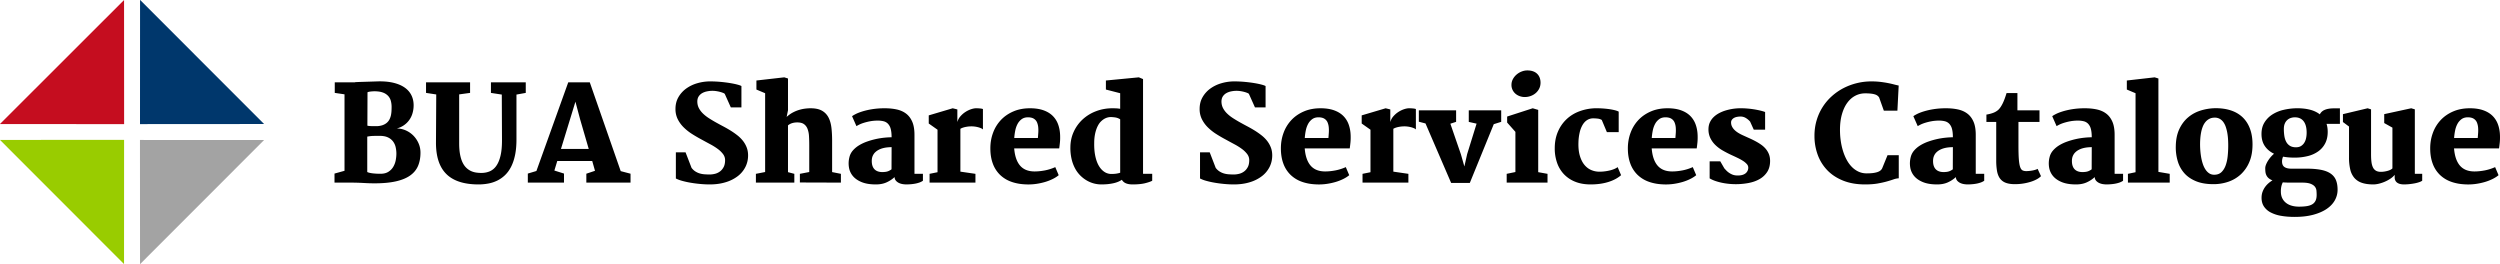 <svg width="284" height="30" viewBox="0 0 284 30" xmlns="http://www.w3.org/2000/svg">
    <g fill="none" fill-rule="evenodd">
        <path d="M14.1 14.1.004 14.094v-.015L14.093.003 14.1 14.1z" fill="#C50D1F"/>
        <path d="M15.92 29.998h-.013L15.9 15.9l14.098.007v.002L15.92 29.998z" fill="#A3A3A3"/>
        <path d="M14.077 29.984 0 15.896l14.097-.01-.006 14.098h-.014z" fill="#9C0"/>
        <path d="M15.904 14.097 15.91 0h.014L30 14.088l-14.096.01z" fill="#00376C"/>
        <g fill="#000" fill-rule="nonzero">
            <path d="m38 19.718 1.137-.316v-8.687l-1.108-.162V9.35h2.29c-.015-.01.052-.018.201-.026.15-.007.347-.014.591-.022a563.457 563.457 0 0 0 1.768-.055c.675-.02 1.27.03 1.783.15.514.12.943.3 1.288.536.345.238.604.529.778.874.174.344.26.73.26 1.155 0 .299-.039.587-.117.866a2.478 2.478 0 0 1-1.805 1.768c.362 0 .706.073 1.03.217.326.144.612.341.86.59.246.25.443.541.59.874.147.332.22.687.22 1.064 0 .567-.092 1.067-.275 1.5-.183.433-.48.796-.891 1.09-.411.293-.948.516-1.611.667-.663.152-1.474.228-2.432.228a17.9 17.9 0 0 1-.639-.011c-.205-.007-.42-.017-.642-.03a27.197 27.197 0 0 0-1.618-.04H38v-1.027zm3.735-5.444c.078.024.19.04.337.047.147.008.352.011.617.011a2.3 2.3 0 0 0 .752-.106c.203-.071.371-.165.506-.283a1.25 1.25 0 0 0 .312-.407c.073-.154.126-.312.158-.473.031-.162.051-.322.058-.48a9.53 9.53 0 0 0 .011-.437c0-.235-.028-.46-.084-.675a1.353 1.353 0 0 0-.305-.569 1.493 1.493 0 0 0-.601-.389c-.255-.095-.577-.143-.969-.143a2.92 2.92 0 0 0-.19.007 6.673 6.673 0 0 0-.22.019 1.781 1.781 0 0 0-.21.033.701.701 0 0 0-.158.051l-.014 3.794zm-.015 5.268c.122.063.32.112.59.147.272.034.577.05.914.05.362 0 .66-.074.895-.223.235-.149.42-.337.554-.565.135-.227.228-.474.28-.74.05-.268.076-.518.076-.753a3.28 3.28 0 0 0-.084-.745 1.701 1.701 0 0 0-.3-.65 1.53 1.53 0 0 0-.584-.458c-.245-.115-.558-.172-.94-.172-.22 0-.448.002-.686.007a3.982 3.982 0 0 0-.715.08v4.022zM49.557 10.73l-1.16-.177V9.35h5.004v1.203l-1.24.17v5.546c0 .494.035.921.103 1.28.069.36.164.665.286.914.122.25.266.451.43.606.163.154.338.273.524.36.186.085.38.142.58.172.2.029.4.044.601.044.338 0 .65-.06.936-.177a1.74 1.74 0 0 0 .745-.609c.21-.288.374-.676.491-1.163.118-.486.174-1.099.169-1.838l-.022-5.114-1.233-.19V9.35h3.955v1.203l-1.056.191v5.107c0 .67-.054 1.26-.162 1.772-.107.511-.259.956-.455 1.336-.195.379-.428.695-.697.95a3.499 3.499 0 0 1-.88.612 3.958 3.958 0 0 1-1.017.33c-.359.067-.725.1-1.096.1-1.644 0-2.863-.394-3.658-1.182-.795-.787-1.188-1.99-1.178-3.61l.03-5.43zM59.961 19.718l.976-.294L64.554 9.35h2.444l3.514 10.09 1.116.293v1.012h-5.02v-1.012l.984-.33-.316-1.116h-3.97l-.33 1.086 1.094.345v1.027h-4.109v-1.027zm6.92-2.796-.977-3.36-.535-2.01-1.644 5.37h3.155zM76.778 17.304h1.101l.682 1.768c.133.171.278.307.437.407.16.1.328.177.506.228a2.6 2.6 0 0 0 .554.095c.191.013.382.019.573.019.19 0 .389-.026.594-.077a1.58 1.58 0 0 0 .561-.265c.17-.124.308-.29.419-.498.11-.208.165-.471.165-.79 0-.249-.076-.476-.228-.682a2.87 2.87 0 0 0-.601-.587 6.77 6.77 0 0 0-.855-.535c-.32-.171-.65-.35-.987-.536a16.607 16.607 0 0 1-1.082-.63 5.62 5.62 0 0 1-.95-.753 3.512 3.512 0 0 1-.676-.928 2.573 2.573 0 0 1-.257-1.167c0-.504.113-.95.338-1.339a3.12 3.12 0 0 1 .888-.98 4.079 4.079 0 0 1 1.258-.601 5.2 5.2 0 0 1 1.457-.206c.4 0 .797.019 1.188.055.392.037.75.082 1.075.136.326.054.602.111.83.173.227.06.38.116.458.165v2.428h-1.203l-.69-1.54a.506.506 0 0 0-.172-.103 2.622 2.622 0 0 0-.334-.114 3.83 3.83 0 0 0-.433-.092 2.991 2.991 0 0 0-1.06.022c-.204.04-.387.104-.55.195-.165.09-.3.213-.404.367-.106.154-.16.348-.165.583 0 .274.057.523.172.748.115.225.27.433.466.624.196.19.423.37.682.536.26.166.533.33.822.491.274.152.554.304.84.455.286.152.564.312.833.48.27.17.522.348.76.536.237.189.443.397.62.624a2.9 2.9 0 0 1 .418.745c.102.269.154.567.154.895 0 .47-.1.905-.301 1.306a3.05 3.05 0 0 1-.862 1.042 4.254 4.254 0 0 1-1.372.693c-.54.17-1.151.254-1.831.254-.342 0-.7-.017-1.071-.052-.372-.034-.732-.08-1.079-.14a9.308 9.308 0 0 1-.965-.212 3.765 3.765 0 0 1-.723-.271v-2.972zM85.87 19.747l1.049-.205V10.59l-.99-.418V9.145l3.162-.36.425.132v3.61l-.154.756c.225-.205.458-.372.697-.499.24-.127.478-.226.716-.297.237-.071.467-.12.69-.147.222-.027.429-.04.62-.04.528 0 .953.089 1.276.268.323.178.572.434.749.766.176.333.29.737.344 1.211.054.475.079 1.008.074 1.6v3.404l.998.198v.998l-4.66-.015v-.983l1.064-.205v-3.038c0-.377-.01-.724-.029-1.042a2.7 2.7 0 0 0-.165-.822c-.09-.23-.226-.41-.407-.539-.181-.13-.433-.194-.756-.194-.206 0-.396.025-.572.077a1.334 1.334 0 0 0-.485.26v5.313l.72.19v.998H85.87v-.998zM96.494 17.854c.069-.284.2-.538.396-.763.196-.225.43-.42.705-.587.274-.166.575-.307.902-.422a8.566 8.566 0 0 1 1.956-.44c.31-.032.588-.048.833-.048 0-.391-.035-.709-.103-.954a1.33 1.33 0 0 0-.305-.576 1.04 1.04 0 0 0-.491-.286 2.593 2.593 0 0 0-.664-.077 4.76 4.76 0 0 0-.884.077 6.065 6.065 0 0 0-.727.18 3.652 3.652 0 0 0-.528.21c-.14.07-.236.125-.29.164l-.499-1.13c.078-.063.218-.146.418-.25.2-.102.459-.202.774-.3a8.2 8.2 0 0 1 1.108-.25 8.881 8.881 0 0 1 1.413-.102c.494 0 .948.045 1.361.135.413.091.77.25 1.068.477.298.228.53.536.697.925.166.389.25.882.25 1.478v4.432h.96v.785c-.127.088-.27.16-.429.213a3.26 3.26 0 0 1-.495.125c-.171.03-.341.05-.51.062a6.483 6.483 0 0 1-.466.019c-.093 0-.213-.01-.36-.03-.146-.02-.29-.06-.429-.12a1.09 1.09 0 0 1-.363-.258.66.66 0 0 1-.169-.429c-.254.24-.555.44-.902.598-.348.16-.756.239-1.226.239-.64 0-1.175-.087-1.603-.26-.428-.175-.762-.404-1.002-.69a2.022 2.022 0 0 1-.45-.991 2.857 2.857 0 0 1 .054-1.156zm2.539.433c0 .475.135.817.404 1.027.269.21.662.28 1.18.206.133-.02.253-.055.36-.107.108-.05.208-.11.301-.18 0-.42.002-.84.004-1.258.002-.418.004-.837.004-1.258a4.88 4.88 0 0 0-.485.026c-.17.017-.34.047-.506.091a2.345 2.345 0 0 0-.477.184 1.662 1.662 0 0 0-.403.29c-.118.115-.21.253-.28.414-.068.162-.102.35-.102.565zM105.6 19.747l.903-.183v-4.828l-.998-.705v-.924l2.722-.807.528.132v1.438c.064-.245.181-.465.352-.66.172-.196.362-.361.573-.496a2.83 2.83 0 0 1 .638-.308c.215-.07.399-.106.55-.106.172 0 .33.007.477.022.147.014.252.036.316.066v2.318a.752.752 0 0 0-.25-.154 2.42 2.42 0 0 0-.34-.11 3.089 3.089 0 0 0-.665-.088c-.205 0-.386.012-.543.037a2.97 2.97 0 0 0-.392.084 1.803 1.803 0 0 0-.25.092.853.853 0 0 0-.121.066v4.865l1.71.25v.997h-5.21v-.998zM112.505 16.849c0-.626.102-1.216.308-1.768a4.24 4.24 0 0 1 .888-1.446c.386-.41.858-.736 1.416-.976.557-.24 1.188-.36 1.893-.36.592 0 1.1.077 1.526.228.426.152.775.363 1.05.635a2.6 2.6 0 0 1 .616.972c.137.377.212.788.227 1.233.01.308.003.582-.022.822-.024.24-.051.462-.08.667h-5.115c.069.866.292 1.52.672 1.96.379.44.93.66 1.654.66.357 0 .738-.038 1.141-.114a5.407 5.407 0 0 0 1.2-.378l.389.917c-.186.157-.412.301-.68.433a5.448 5.448 0 0 1-.869.338 7.132 7.132 0 0 1-.994.216c-.35.052-.703.072-1.06.063-.665-.015-1.256-.115-1.772-.301a3.536 3.536 0 0 1-1.306-.804 3.41 3.41 0 0 1-.807-1.276c-.184-.502-.275-1.075-.275-1.721zm5.4-1.174c.015-.181.03-.375.044-.583.015-.208.013-.411-.004-.61a1.93 1.93 0 0 0-.128-.553.896.896 0 0 0-.323-.411.941.941 0 0 0-.308-.143 1.58 1.58 0 0 0-.411-.048c-.284 0-.52.07-.712.21a1.6 1.6 0 0 0-.466.542c-.12.223-.208.473-.264.752-.056.279-.094.56-.114.844h2.686zM121.596 16.776c0-.656.126-1.258.378-1.805A4.375 4.375 0 0 1 123 13.554a4.69 4.69 0 0 1 1.519-.924c.58-.22 1.197-.33 1.852-.33.113 0 .241.002.386.007.144.005.309.022.495.051V10.59l-1.622-.418V9.145l3.742-.36.477.198v10.764h1.042v.785c-.166.093-.434.186-.803.28-.37.092-.845.139-1.427.139-.318 0-.576-.046-.774-.136a.946.946 0 0 1-.444-.393 2.253 2.253 0 0 1-.356.198 2.99 2.99 0 0 1-.495.17c-.191.048-.411.087-.66.117-.25.029-.532.044-.845.044a3.286 3.286 0 0 1-1.585-.422 3.594 3.594 0 0 1-.737-.55 3.412 3.412 0 0 1-.609-.797 4.275 4.275 0 0 1-.41-1.06 5.53 5.53 0 0 1-.151-1.346zm4.138 2.89c.161.064.333.096.514.096.22 0 .414-.013.583-.04.169-.027.31-.06.422-.1v-6.068a1.418 1.418 0 0 0-.558-.212 3.72 3.72 0 0 0-.55-.044 1.498 1.498 0 0 0-.671.19c-.135.074-.27.178-.408.312-.137.135-.26.31-.37.529-.11.217-.202.48-.275.788a5.057 5.057 0 0 0-.118 1.101c-.01.494.02.937.088 1.328.069.391.168.73.297 1.016.13.286.285.522.466.708.181.186.375.318.58.397zM136.322 17.304h1.1l.683 1.768c.132.171.278.307.437.407.159.1.327.177.506.228a2.6 2.6 0 0 0 .554.095c.19.013.381.019.572.019.191 0 .39-.026.595-.077a1.58 1.58 0 0 0 .56-.265c.17-.124.309-.29.42-.498.11-.208.164-.471.164-.79 0-.249-.076-.476-.227-.682a2.87 2.87 0 0 0-.602-.587 6.77 6.77 0 0 0-.855-.535c-.32-.171-.65-.35-.987-.536a16.607 16.607 0 0 1-1.082-.63 5.62 5.62 0 0 1-.95-.753 3.512 3.512 0 0 1-.675-.928 2.573 2.573 0 0 1-.257-1.167c0-.504.112-.95.338-1.339a3.12 3.12 0 0 1 .887-.98 4.079 4.079 0 0 1 1.259-.601 5.2 5.2 0 0 1 1.456-.206c.401 0 .798.019 1.189.055.391.037.75.082 1.075.136.325.054.601.111.829.173.227.06.38.116.459.165v2.428h-1.204l-.69-1.54a.506.506 0 0 0-.172-.103 2.622 2.622 0 0 0-.334-.114 3.83 3.83 0 0 0-.433-.092 2.991 2.991 0 0 0-1.06.022c-.203.04-.386.104-.55.195-.164.09-.299.213-.404.367-.105.154-.16.348-.165.583 0 .274.058.523.172.748.115.225.27.433.466.624.196.19.424.37.683.536.26.166.533.33.822.491.274.152.554.304.84.455.286.152.563.312.833.48.269.17.522.348.759.536.237.189.444.397.62.624a2.9 2.9 0 0 1 .418.745c.103.269.154.567.154.895 0 .47-.1.905-.3 1.306a3.05 3.05 0 0 1-.863 1.042 4.254 4.254 0 0 1-1.372.693c-.54.17-1.15.254-1.83.254-.343 0-.7-.017-1.072-.052-.372-.034-.731-.08-1.078-.14a9.308 9.308 0 0 1-.965-.212 3.765 3.765 0 0 1-.723-.271v-2.972zM145.509 16.849c0-.626.102-1.216.308-1.768a4.24 4.24 0 0 1 .888-1.446c.386-.41.858-.736 1.416-.976.557-.24 1.188-.36 1.893-.36.592 0 1.1.077 1.526.228.425.152.775.363 1.05.635a2.6 2.6 0 0 1 .616.972c.136.377.212.788.227 1.233.01.308.002.582-.022.822s-.051.462-.08.667h-5.115c.069.866.292 1.52.671 1.96.38.44.931.66 1.655.66.357 0 .737-.038 1.141-.114a5.407 5.407 0 0 0 1.2-.378l.389.917c-.186.157-.413.301-.68.433a5.448 5.448 0 0 1-.869.338 7.132 7.132 0 0 1-.994.216c-.35.052-.703.072-1.06.063-.665-.015-1.256-.115-1.772-.301a3.536 3.536 0 0 1-1.306-.804 3.41 3.41 0 0 1-.807-1.276c-.184-.502-.275-1.075-.275-1.721zm5.4-1.174c.015-.181.03-.375.044-.583.015-.208.013-.411-.004-.61a1.93 1.93 0 0 0-.128-.553.896.896 0 0 0-.323-.411.941.941 0 0 0-.308-.143 1.58 1.58 0 0 0-.411-.048c-.284 0-.521.07-.712.21a1.6 1.6 0 0 0-.466.542c-.12.223-.208.473-.264.752-.056.279-.094.56-.114.844h2.686zM154.783 19.747l.903-.183v-4.828l-.998-.705v-.924l2.722-.807.528.132v1.438c.064-.245.181-.465.352-.66.172-.196.362-.361.573-.496a2.83 2.83 0 0 1 .638-.308c.215-.07.399-.106.55-.106.172 0 .33.007.477.022.147.014.252.036.316.066v2.318a.752.752 0 0 0-.25-.154 2.42 2.42 0 0 0-.34-.11 3.089 3.089 0 0 0-.665-.088c-.205 0-.386.012-.543.037a2.97 2.97 0 0 0-.392.084 1.803 1.803 0 0 0-.25.092.853.853 0 0 0-.121.066v4.865l1.71.25v.997h-5.21v-.998zM161.937 14.024l-.756-.198v-1.291h4.234v1.306l-.653.212 1.196 3.471.396 1.387.316-1.409 1.071-3.456-.888-.198v-1.313h3.684v1.306l-.844.264-2.722 6.677h-2.12zM173.215 11.023c-.191 0-.378-.032-.562-.095a1.513 1.513 0 0 1-.484-.272 1.344 1.344 0 0 1-.337-.433 1.278 1.278 0 0 1-.129-.58c0-.234.054-.452.162-.652.107-.201.247-.375.418-.521.171-.147.363-.262.576-.345.213-.083.427-.125.642-.125.264 0 .49.037.679.11a1.208 1.208 0 0 1 .737.741c.059.166.088.345.088.536 0 .25-.05.474-.15.675-.1.2-.235.373-.404.517-.169.144-.36.254-.576.33a1.974 1.974 0 0 1-.66.114zm-2.055 8.724.99-.205v-4.564l-.938-1.057v-.682l2.905-.94.624.184v7.074l1.057.19v.998h-4.638v-.998zM176.62 16.893c-.006-.71.11-1.344.348-1.904a4.21 4.21 0 0 1 .972-1.427c.411-.392.894-.694 1.45-.906a5.554 5.554 0 0 1 1.786-.356 10.755 10.755 0 0 1 1.566.088c.248.034.471.076.672.125.2.048.357.105.47.168v2.326h-1.343l-.58-1.38a1.134 1.134 0 0 0-.47-.153 4.529 4.529 0 0 0-.499-.03c-.249 0-.474.062-.675.184-.2.122-.373.3-.517.532a2.955 2.955 0 0 0-.341.855 5.64 5.64 0 0 0-.147 1.152c-.02.591.033 1.099.158 1.522.125.423.298.77.52 1.038.223.27.483.466.779.591.296.125.607.187.935.187a5.142 5.142 0 0 0 1.229-.158c.179-.046.34-.101.485-.165.144-.063.26-.13.348-.198l.389.917c-.391.338-.88.597-1.468.778-.587.181-1.252.272-1.995.272-.66 0-1.243-.102-1.747-.305a3.576 3.576 0 0 1-1.273-.847 3.578 3.578 0 0 1-.781-1.284 4.922 4.922 0 0 1-.272-1.622zM184.925 16.849c0-.626.103-1.216.309-1.768a4.24 4.24 0 0 1 .887-1.446c.387-.41.859-.736 1.417-.976.557-.24 1.188-.36 1.893-.36.591 0 1.1.077 1.526.228.425.152.775.363 1.049.635a2.6 2.6 0 0 1 .616.972c.137.377.213.788.228 1.233.01.308.002.582-.022.822-.025.24-.052.462-.08.667h-5.115c.068.866.292 1.52.671 1.96.38.44.93.66 1.655.66.357 0 .737-.038 1.14-.114a5.407 5.407 0 0 0 1.2-.378l.39.917c-.186.157-.413.301-.68.433a5.448 5.448 0 0 1-.869.338 7.132 7.132 0 0 1-.994.216c-.35.052-.703.072-1.06.063-.666-.015-1.256-.115-1.772-.301a3.536 3.536 0 0 1-1.306-.804 3.41 3.41 0 0 1-.807-1.276c-.184-.502-.276-1.075-.276-1.721zm5.4-1.174c.015-.181.03-.375.045-.583.014-.208.013-.411-.004-.61a1.93 1.93 0 0 0-.128-.553.896.896 0 0 0-.323-.411.941.941 0 0 0-.308-.143 1.58 1.58 0 0 0-.411-.048c-.284 0-.521.07-.712.21a1.6 1.6 0 0 0-.466.542c-.12.223-.208.473-.264.752-.056.279-.094.56-.114.844h2.686zM194.215 18.331h1.21l.463.8c.058.064.13.14.212.227a2.028 2.028 0 0 0 .679.466c.144.061.307.097.488.107.44.024.774-.05 1.002-.22a.808.808 0 0 0 .333-.697.602.602 0 0 0-.165-.378 2.045 2.045 0 0 0-.422-.353 5.462 5.462 0 0 0-.605-.337c-.227-.11-.466-.221-.715-.334-.348-.161-.68-.334-.998-.517a4.153 4.153 0 0 1-.837-.628c-.24-.234-.43-.5-.572-.796a2.255 2.255 0 0 1-.205-1.016c.004-.293.062-.554.172-.781.11-.228.257-.427.44-.598.184-.172.394-.318.631-.44.237-.123.486-.222.745-.298a5.879 5.879 0 0 1 1.526-.238c.279-.005.56.003.844.025a9.84 9.84 0 0 1 1.523.235c.217.052.402.107.553.165v2.003h-1.29l-.412-.91a1.972 1.972 0 0 0-.473-.403 1.137 1.137 0 0 0-.613-.176c-.137 0-.27.012-.4.037-.13.024-.244.064-.345.12a.732.732 0 0 0-.242.213.51.51 0 0 0-.091.305c0 .161.033.31.099.448.066.137.157.265.275.385.117.12.258.23.422.334.164.102.343.198.54.286.234.107.472.215.714.323.243.107.479.222.709.345.23.122.446.254.649.396.203.142.38.303.532.484.151.181.271.383.36.605.087.223.131.476.131.76 0 .484-.105.894-.315 1.229a2.46 2.46 0 0 1-.851.818c-.357.21-.773.362-1.248.455a7.815 7.815 0 0 1-2.248.103 7.242 7.242 0 0 1-.786-.118 6.295 6.295 0 0 1-.759-.205 3.419 3.419 0 0 1-.66-.301v-1.93zM206.123 15.433c0-.631.083-1.223.25-1.776a5.902 5.902 0 0 1 1.735-2.74 6.41 6.41 0 0 1 1.32-.91 6.916 6.916 0 0 1 3.151-.76c.373 0 .713.019 1.021.055.308.037.59.08.844.129s.483.1.686.154c.203.054.39.098.561.132l-.146 2.854h-1.541l-.536-1.504a.846.846 0 0 0-.18-.194.923.923 0 0 0-.282-.143 2.34 2.34 0 0 0-.448-.092 5.743 5.743 0 0 0-.675-.033c-.406 0-.782.092-1.13.275-.347.183-.65.451-.906.803-.257.353-.459.787-.605 1.303-.147.516-.22 1.107-.22 1.772 0 .42.029.835.088 1.244.058.408.145.796.26 1.162.115.367.257.705.426 1.013.168.308.365.575.59.8.225.225.477.401.756.528s.582.19.91.19c.308 0 .567-.015.778-.047.21-.032.383-.074.517-.128a.957.957 0 0 0 .312-.187.71.71 0 0 0 .161-.224l.602-1.475h1.277v2.62c-.186.01-.384.05-.595.124-.21.074-.462.152-.755.235-.294.083-.641.16-1.042.231-.401.071-.88.107-1.438.107-.94 0-1.768-.143-2.484-.43-.717-.286-1.316-.678-1.798-1.177a4.966 4.966 0 0 1-1.093-1.754 6.188 6.188 0 0 1-.37-2.157zM217.056 17.854c.069-.284.2-.538.396-.763.196-.225.43-.42.705-.587.274-.166.575-.307.902-.422a8.566 8.566 0 0 1 1.956-.44c.31-.032.588-.048.832-.048 0-.391-.034-.709-.102-.954a1.33 1.33 0 0 0-.305-.576 1.04 1.04 0 0 0-.491-.286 2.593 2.593 0 0 0-.664-.077 4.76 4.76 0 0 0-.885.077 6.065 6.065 0 0 0-.726.18 3.652 3.652 0 0 0-.528.21c-.14.07-.236.125-.29.164l-.499-1.13c.078-.063.218-.146.418-.25.2-.102.459-.202.774-.3a8.2 8.2 0 0 1 1.108-.25 8.881 8.881 0 0 1 1.413-.102c.494 0 .947.045 1.36.135.414.091.77.25 1.068.477.299.228.531.536.697.925.167.389.25.882.25 1.478v4.432h.961v.785c-.127.088-.27.16-.43.213a3.26 3.26 0 0 1-.494.125c-.172.03-.342.05-.51.062a6.483 6.483 0 0 1-.466.019c-.093 0-.213-.01-.36-.03-.147-.02-.29-.06-.429-.12a1.09 1.09 0 0 1-.363-.258.66.66 0 0 1-.169-.429c-.254.24-.555.44-.902.598-.348.16-.756.239-1.226.239-.64 0-1.175-.087-1.603-.26-.428-.175-.762-.404-1.002-.69a2.022 2.022 0 0 1-.45-.991 2.857 2.857 0 0 1 .054-1.156zm2.539.433c0 .475.134.817.403 1.027.27.21.663.28 1.182.206.132-.02.252-.055.36-.107.107-.05.207-.11.3-.18 0-.42.001-.84.004-1.258.002-.418.003-.837.003-1.258a4.88 4.88 0 0 0-.484.026c-.171.017-.34.047-.506.091a2.345 2.345 0 0 0-.477.184 1.662 1.662 0 0 0-.404.29c-.117.115-.21.253-.278.414-.069.162-.103.35-.103.565zM226.77 13.848h-1.114v-.83c.269-.043.518-.107.748-.19.23-.083.428-.198.594-.345.157-.142.313-.363.47-.664.157-.3.315-.715.477-1.244h1.233v1.96h2.509v1.313h-2.392v2.678c0 .656.015 1.175.044 1.56.03.383.078.676.147.876.068.2.16.33.275.39.115.058.26.087.437.087a4.239 4.239 0 0 0 .69-.07c.117-.022.227-.049.33-.08.102-.032.188-.068.256-.107l.382.83a1.996 1.996 0 0 1-.473.348c-.199.11-.428.207-.69.29a6.007 6.007 0 0 1-1.801.271c-.426 0-.776-.054-1.05-.161a1.42 1.42 0 0 1-.65-.492c-.158-.22-.268-.5-.33-.84a6.961 6.961 0 0 1-.091-1.214v-4.366zM232.832 17.854c.068-.284.2-.538.396-.763.196-.225.43-.42.704-.587.274-.166.575-.307.903-.422a8.565 8.565 0 0 1 1.955-.44c.31-.032.588-.048.833-.048 0-.391-.034-.709-.103-.954a1.33 1.33 0 0 0-.304-.576 1.04 1.04 0 0 0-.492-.286 2.593 2.593 0 0 0-.664-.077 4.76 4.76 0 0 0-.884.077 6.065 6.065 0 0 0-.726.18 3.652 3.652 0 0 0-.529.21c-.14.07-.236.125-.29.164l-.498-1.13c.078-.063.217-.146.418-.25.2-.102.458-.202.774-.3a8.2 8.2 0 0 1 1.108-.25 8.881 8.881 0 0 1 1.412-.102c.494 0 .948.045 1.361.135.414.091.77.25 1.068.477.298.228.53.536.697.925.166.389.25.882.25 1.478v4.432h.96v.785c-.126.088-.27.16-.429.213a3.26 3.26 0 0 1-.495.125c-.171.03-.341.05-.51.062a6.483 6.483 0 0 1-.466.019c-.093 0-.212-.01-.36-.03-.146-.02-.29-.06-.428-.12a1.09 1.09 0 0 1-.364-.258.66.66 0 0 1-.168-.429c-.255.24-.556.44-.903.598-.347.16-.756.239-1.225.239-.641 0-1.176-.087-1.604-.26-.428-.175-.761-.404-1.001-.69a2.022 2.022 0 0 1-.451-.991 2.857 2.857 0 0 1 .055-1.156zm2.538.433c0 .475.135.817.404 1.027.269.21.663.28 1.181.206.132-.02.252-.055.36-.107.107-.05.208-.11.3-.18 0-.42.002-.84.004-1.258.003-.418.004-.837.004-1.258a4.88 4.88 0 0 0-.484.026c-.171.017-.34.047-.507.091a2.345 2.345 0 0 0-.476.184 1.662 1.662 0 0 0-.404.29c-.117.115-.21.253-.279.414-.068.162-.103.35-.103.565zM241.732 19.747l.866-.183V10.59l-.99-.418V9.145l3.162-.36.425.132v10.61l1.284.22v.998h-4.747zM247.17 16.629c.009-.753.14-1.402.392-1.945.252-.543.584-.99.998-1.342.413-.353.889-.613 1.427-.782a5.894 5.894 0 0 1 1.673-.268c.655-.004 1.243.079 1.764.25.521.171.964.43 1.328.774.365.345.645.777.84 1.295.196.519.294 1.118.294 1.798 0 .773-.122 1.442-.367 2.007a4.036 4.036 0 0 1-.98 1.405 3.97 3.97 0 0 1-1.412.829 5.169 5.169 0 0 1-1.673.271c-.783 0-1.447-.112-1.992-.337-.545-.225-.99-.532-1.332-.921a3.565 3.565 0 0 1-.744-1.369 5.539 5.539 0 0 1-.217-1.665zm4.365 3.221c.342 0 .617-.1.825-.3.208-.201.368-.46.48-.779.113-.318.19-.673.228-1.067a11.829 11.829 0 0 0 .037-1.886 6.276 6.276 0 0 0-.084-.723 4.595 4.595 0 0 0-.17-.667 2.069 2.069 0 0 0-.274-.55 1.303 1.303 0 0 0-.411-.375 1.127 1.127 0 0 0-.572-.14c-.225 0-.424.043-.595.13-.171.085-.319.2-.444.348a1.911 1.911 0 0 0-.308.513c-.08.196-.144.407-.19.635-.047.227-.08.463-.1.708a8.87 8.87 0 0 0 .095 2.172c.045.254.106.5.184.737.078.238.177.45.297.635.12.186.262.334.426.444.164.11.356.165.576.165zM258.153 20.488a1.42 1.42 0 0 1-.447-.256 1.035 1.035 0 0 1-.246-.327 1.197 1.197 0 0 1-.107-.382 3.892 3.892 0 0 1-.022-.421c0-.118.029-.249.085-.393a2.67 2.67 0 0 1 .224-.44 3.516 3.516 0 0 1 .69-.804c-.45-.215-.8-.508-1.05-.88s-.374-.827-.374-1.365c0-.514.115-.954.345-1.32.23-.368.53-.668.902-.903a4.092 4.092 0 0 1 1.262-.517c.47-.11.947-.17 1.431-.18.558-.01 1.064.04 1.519.15.455.11.844.29 1.167.54.049-.098.113-.189.194-.272a1.07 1.07 0 0 1 .316-.216c.13-.062.287-.11.473-.144.186-.034.403-.05.653-.05h.646v1.76h-1.52c.089.274.133.577.133.91 0 .499-.094.932-.283 1.299-.188.367-.45.671-.785.913a3.483 3.483 0 0 1-1.196.54 6.148 6.148 0 0 1-1.515.176c-.474 0-.905-.037-1.291-.11a1.379 1.379 0 0 0-.118.535c0 .299.09.511.272.639.18.127.44.19.777.19h1.717c.651 0 1.201.044 1.651.132.45.088.816.229 1.097.422.282.193.485.442.61.745.124.303.186.67.186 1.1 0 .421-.104.819-.311 1.193-.208.374-.516.7-.925.98-.408.278-.917.5-1.526.664-.61.163-1.312.245-2.11.245-.572 0-1.09-.041-1.552-.124a3.991 3.991 0 0 1-1.185-.39 2.028 2.028 0 0 1-.759-.674c-.178-.274-.268-.602-.268-.984 0-.249.038-.476.114-.682.076-.205.174-.39.293-.554.12-.164.254-.308.4-.433.147-.125.291-.228.433-.312zm2.671-3.756c.23 0 .422-.05.576-.147.154-.098.279-.225.374-.382.096-.156.163-.334.202-.532.04-.198.059-.4.059-.605 0-.558-.114-.987-.341-1.288-.228-.3-.562-.451-1.002-.451-.147 0-.295.023-.444.07a1.104 1.104 0 0 0-.693.638c-.074.169-.11.375-.11.62 0 .279.02.544.058.796.04.252.11.473.213.664.103.191.243.341.422.451.179.11.407.166.686.166zm-1.717 5.026c0 .288.051.539.154.752.103.213.246.391.43.535.183.145.4.252.652.323.252.071.528.107.826.107.323 0 .609-.019.858-.055.25-.037.459-.104.628-.202a.967.967 0 0 0 .385-.407c.088-.174.132-.398.132-.672 0-.151-.007-.31-.022-.477a.853.853 0 0 0-.176-.45c-.103-.135-.267-.247-.492-.335-.225-.088-.545-.132-.96-.132h-1.3c-.17 0-.33-.002-.477-.007a10.331 10.331 0 0 1-.418-.022c-.063.117-.116.26-.158.425a2.586 2.586 0 0 0-.062.617zM266.848 14.376l-.69-.513v-.896l2.803-.667.39.124v5.107c0 .333.015.623.047.87s.09.454.172.62a.863.863 0 0 0 .342.374c.144.083.331.125.56.125.123 0 .25-.01.379-.03.13-.02.253-.045.37-.077.118-.031.225-.072.323-.12a.896.896 0 0 0 .235-.162V14.5l-.932-.521v-1.013l3.067-.667.411.124v7.323h.837v.785a1.41 1.41 0 0 1-.349.165 3.75 3.75 0 0 1-.51.133c-.19.036-.391.066-.602.088-.21.022-.415.033-.616.033-.147 0-.284-.015-.41-.044a1.002 1.002 0 0 1-.335-.14.667.667 0 0 1-.224-.25.798.798 0 0 1-.08-.373v-.28a2.28 2.28 0 0 1-.518.456 4.132 4.132 0 0 1-1.31.557c-.22.05-.418.074-.594.074-.513 0-.946-.06-1.298-.18a1.933 1.933 0 0 1-.855-.554 2.24 2.24 0 0 1-.47-.954 5.853 5.853 0 0 1-.143-1.387v-3.5zM276.071 16.849c0-.626.103-1.216.309-1.768a4.24 4.24 0 0 1 .887-1.446c.387-.41.859-.736 1.416-.976.558-.24 1.19-.36 1.894-.36.591 0 1.1.077 1.526.228.425.152.775.363 1.049.635a2.6 2.6 0 0 1 .616.972c.137.377.213.788.228 1.233.01.308.002.582-.022.822-.025.24-.052.462-.08.667h-5.115c.068.866.292 1.52.671 1.96.38.44.93.66 1.655.66.357 0 .737-.038 1.14-.114a5.407 5.407 0 0 0 1.2-.378l.39.917c-.186.157-.413.301-.68.433a5.448 5.448 0 0 1-.869.338 7.132 7.132 0 0 1-.994.216c-.35.052-.703.072-1.06.063-.666-.015-1.256-.115-1.772-.301a3.536 3.536 0 0 1-1.306-.804 3.41 3.41 0 0 1-.807-1.276c-.184-.502-.276-1.075-.276-1.721zm5.4-1.174c.015-.181.03-.375.045-.583.014-.208.013-.411-.004-.61a1.93 1.93 0 0 0-.128-.553.896.896 0 0 0-.323-.411.941.941 0 0 0-.308-.143 1.58 1.58 0 0 0-.411-.048c-.284 0-.521.07-.712.21a1.6 1.6 0 0 0-.466.542c-.12.223-.208.473-.264.752-.056.279-.094.56-.114.844h2.686z"/>
        </g>
    </g>
</svg>
